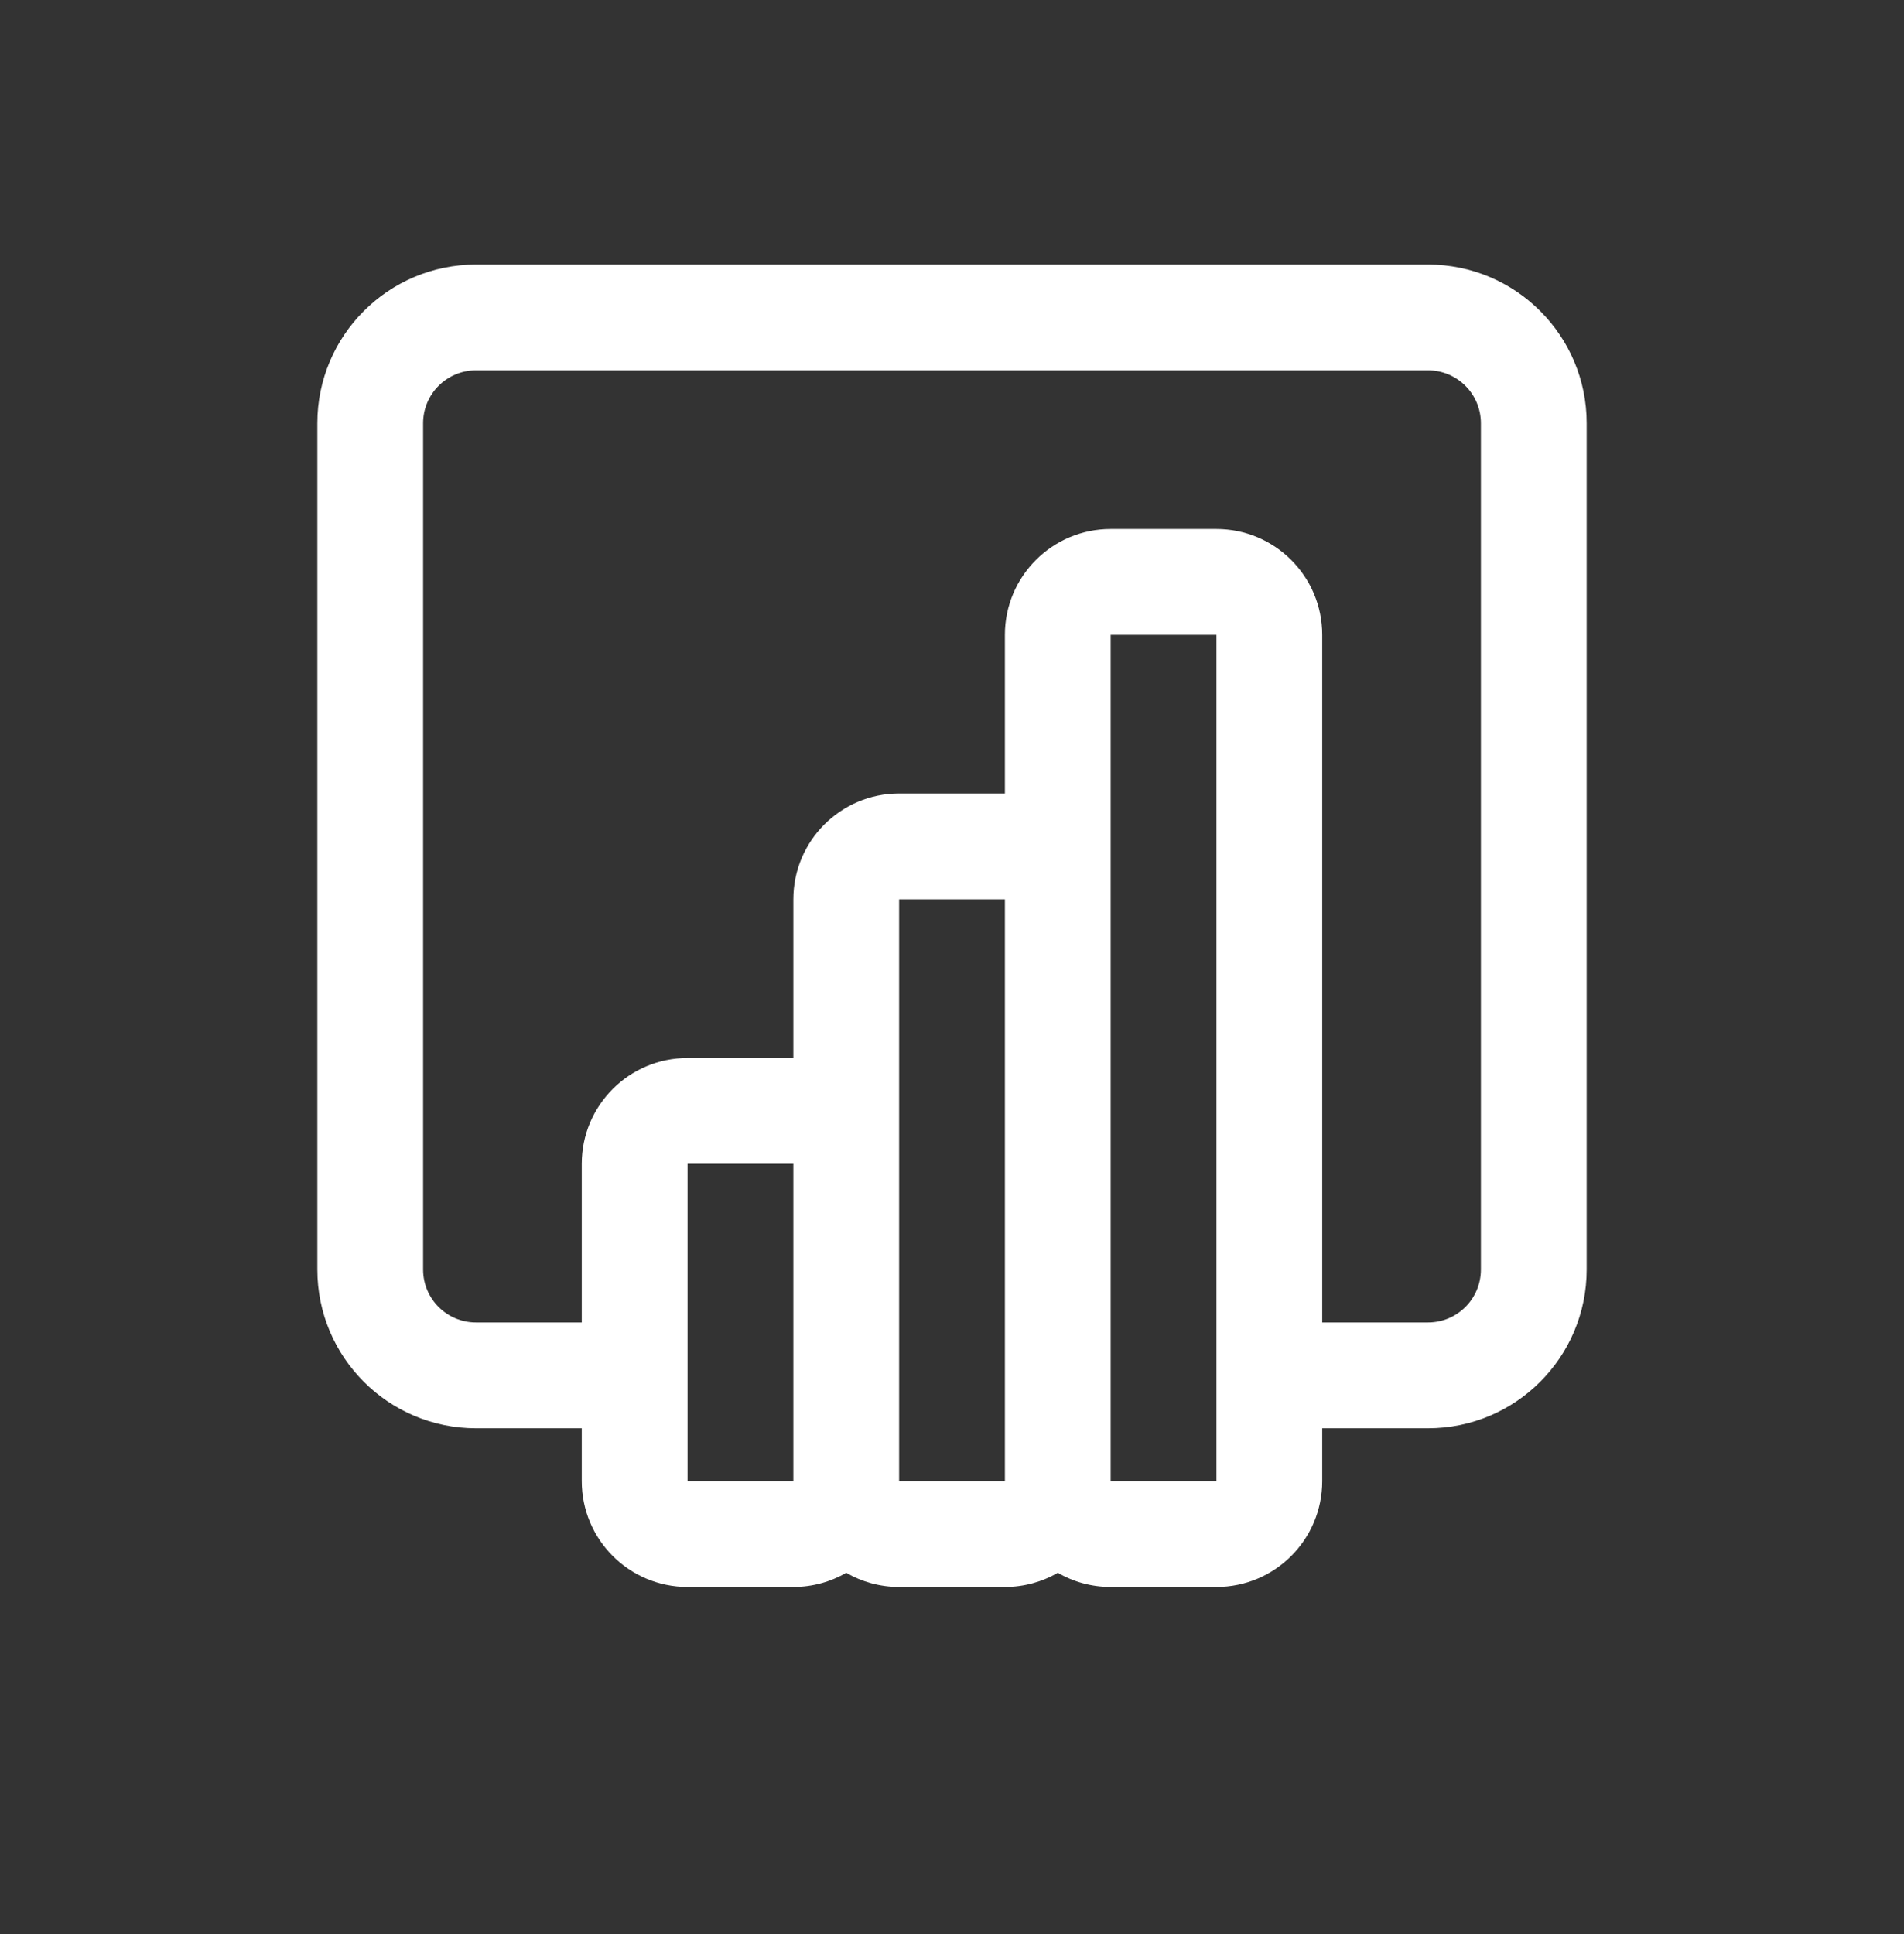 <svg width="64" height="65" viewBox="0 0 64 65" fill="none" xmlns="http://www.w3.org/2000/svg">
<rect x="0" y="0" width="64" height="65" fill="#333333" stroke="none"/>
<path fill-rule="evenodd" clip-rule="evenodd" d="M48 12.446H16C15.018 12.446 14.222 13.242 14.222 14.224V42.668C14.222 43.65 15.018 44.446 16 44.446H19.555V39.113C19.555 37.149 21.147 35.557 23.111 35.557H26.667L26.667 30.224C26.667 28.26 28.259 26.668 30.222 26.668H33.778V21.335C33.778 19.371 35.37 17.779 37.333 17.779H40.889C42.852 17.779 44.444 19.371 44.444 21.335V44.446H48C48.982 44.446 49.778 43.65 49.778 42.668V14.224C49.778 13.242 48.982 12.446 48 12.446ZM44.444 48.002V49.779C44.444 51.743 42.852 53.335 40.889 53.335H37.333C36.686 53.335 36.078 53.162 35.556 52.859C35.032 53.162 34.425 53.335 33.778 53.335H30.222C29.575 53.335 28.967 53.162 28.444 52.859C27.921 53.162 27.314 53.335 26.667 53.335H23.111C21.147 53.335 19.555 51.743 19.555 49.779V48.002H16C13.055 48.002 10.667 45.614 10.667 42.668V14.224C10.667 11.278 13.055 8.891 16 8.891H48C50.946 8.891 53.333 11.278 53.333 14.224V42.668C53.333 45.614 50.946 48.002 48 48.002H44.444ZM40.889 21.335H37.333V30.224V49.779H40.889V21.335ZM30.222 30.224H33.778V49.779H30.222V39.113V30.224ZM23.111 49.779H26.667L26.667 39.113H23.111V49.779Z" fill="white"/>
</svg>
